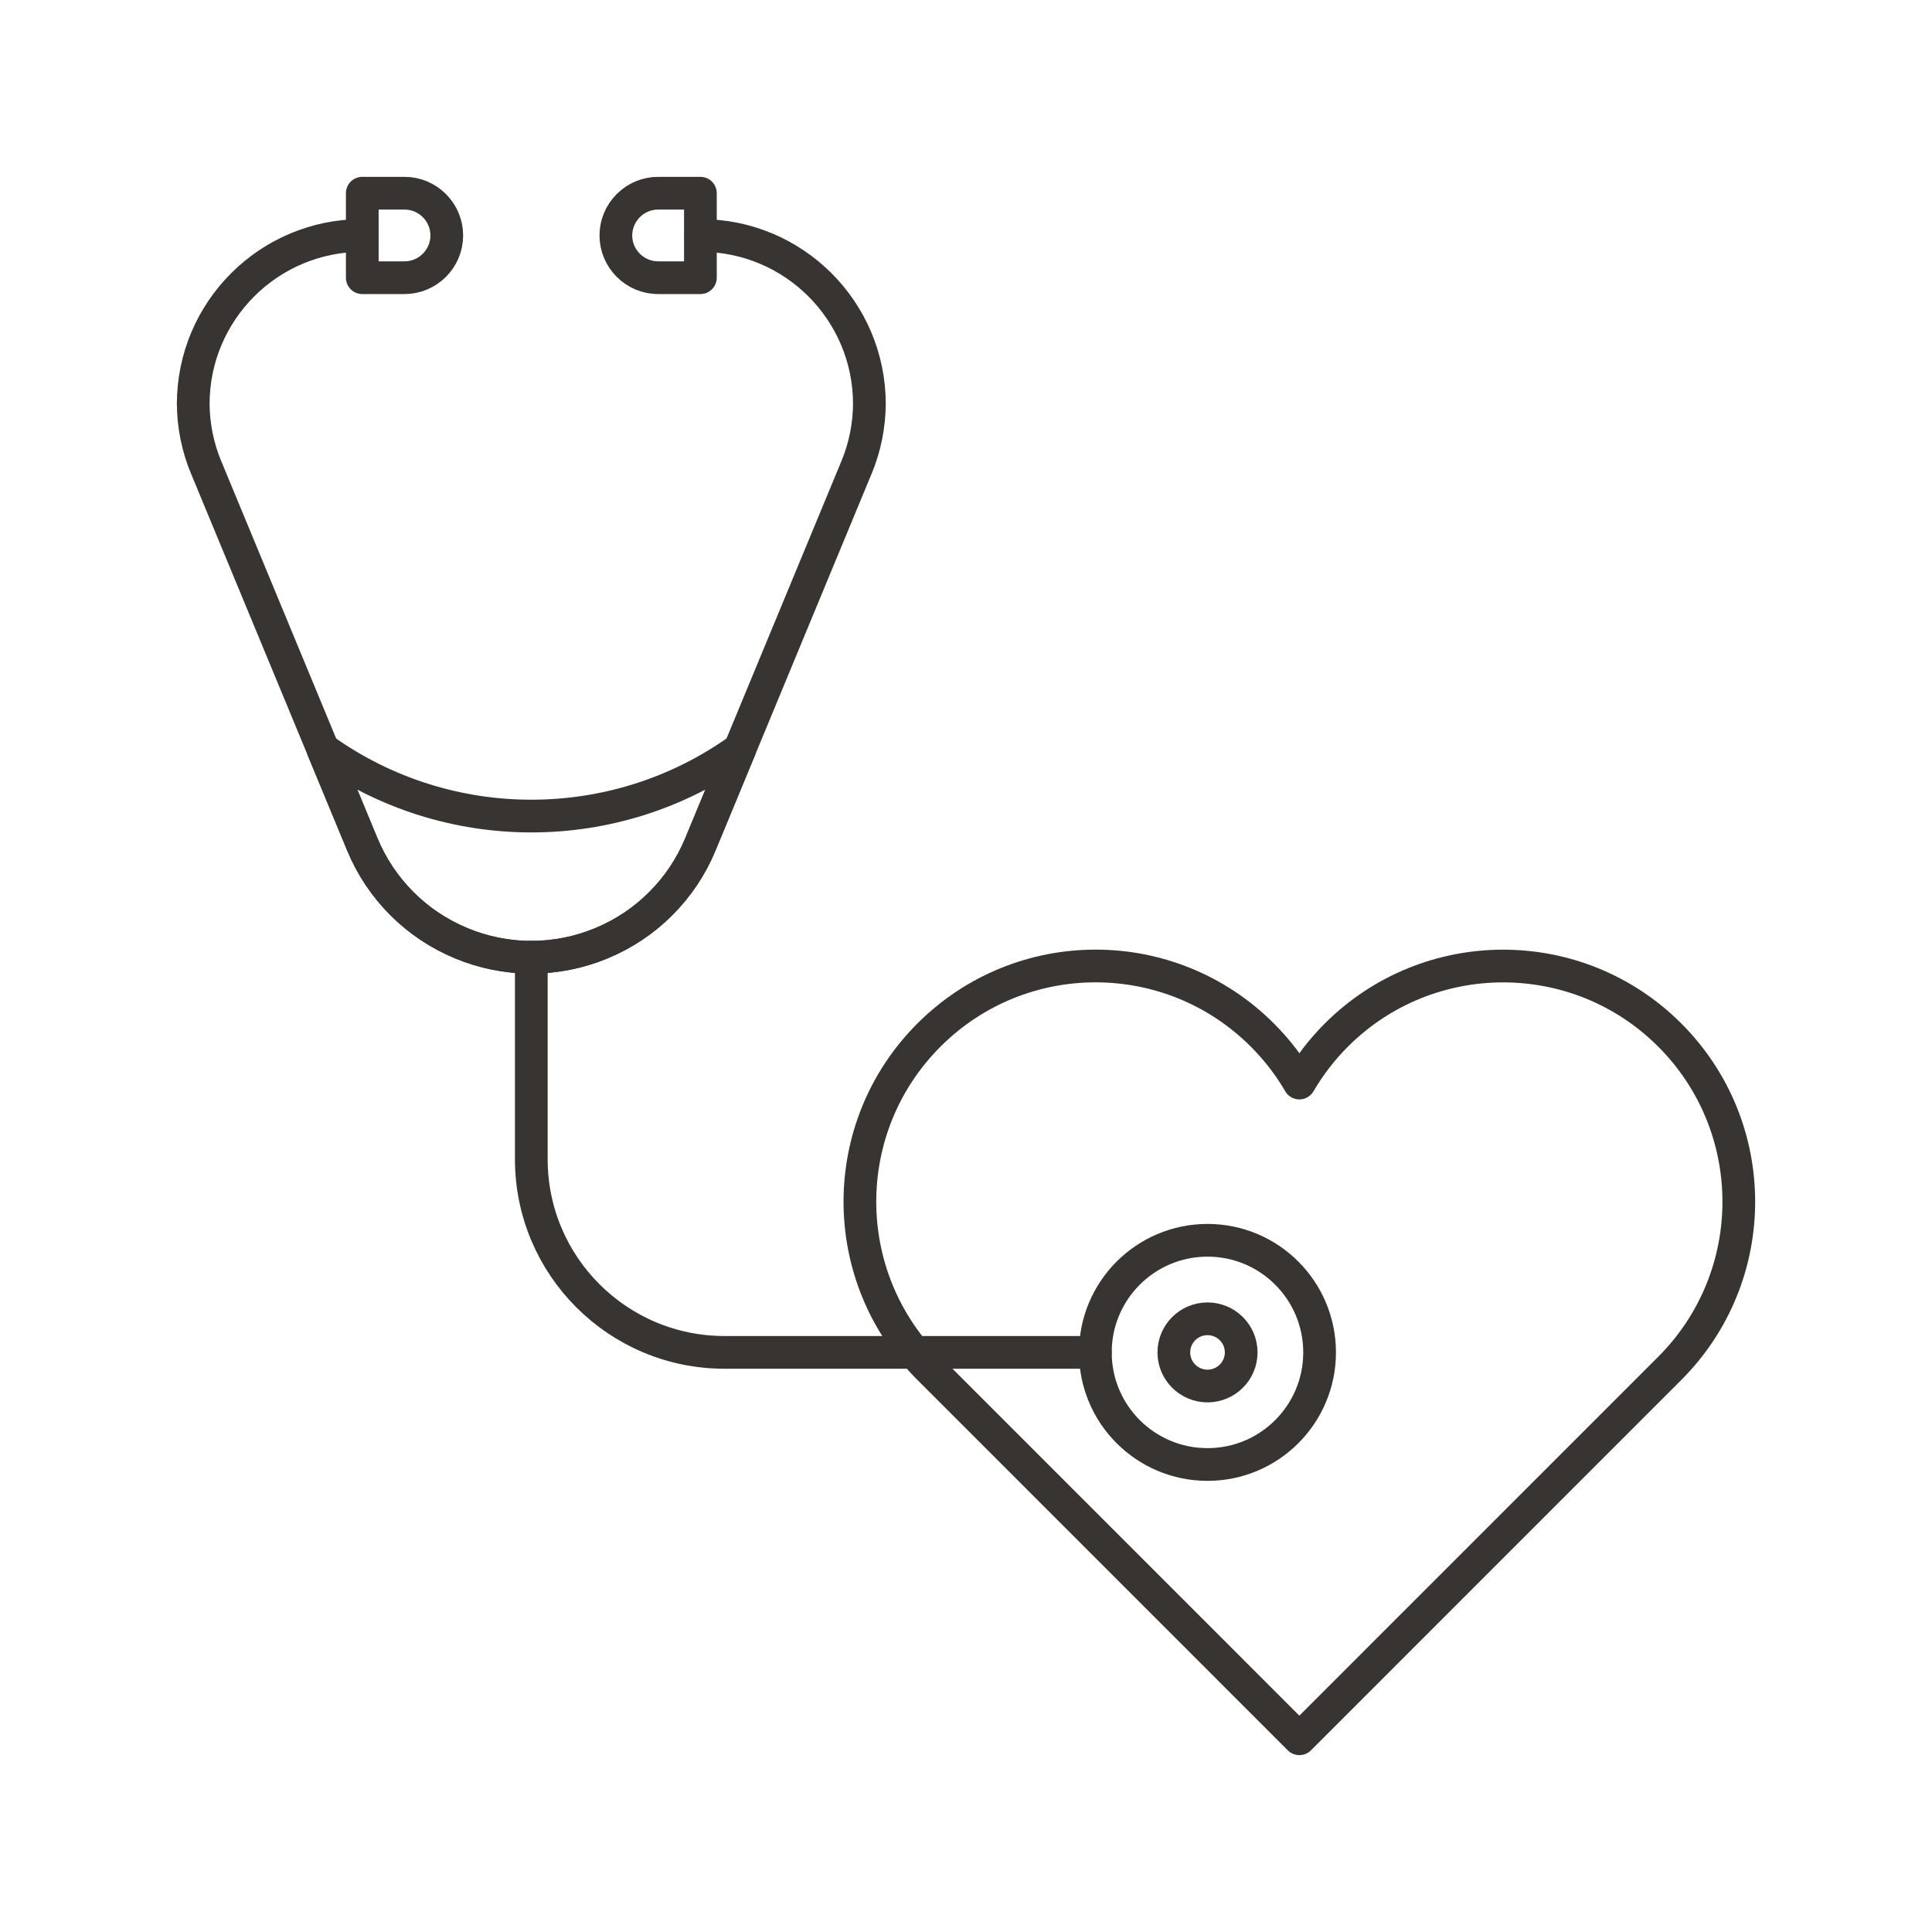 <?xml version="1.0" encoding="utf-8"?>
<!-- Generator: Adobe Illustrator 16.0.0, SVG Export Plug-In . SVG Version: 6.00 Build 0)  -->
<!DOCTYPE svg PUBLIC "-//W3C//DTD SVG 1.0//EN" "http://www.w3.org/TR/2001/REC-SVG-20010904/DTD/svg10.dtd">
<svg version="1.0" id="Layer_1" xmlns="http://www.w3.org/2000/svg" xmlns:xlink="http://www.w3.org/1999/xlink" x="0px" y="0px"
	 width="708.66px" height="708.66px" viewBox="0 0 708.66 708.66" enable-background="new 0 0 708.66 708.66" xml:space="preserve">
<g>
	<path fill="none" stroke="#373431" stroke-width="12" stroke-linecap="round" stroke-linejoin="round" stroke-miterlimit="10" d="
		M132.885,70.867c0,0,6.982,0,15.49,0c8.533,0,15.504,6.97,15.504,15.503l0,0c0,8.533-6.971,15.491-15.504,15.491
		c-8.508,0-15.49,0-15.49,0V70.867z"/>
	<path fill="none" stroke="#373431" stroke-width="12" stroke-linecap="round" stroke-linejoin="round" stroke-miterlimit="10" d="
		M256.908,70.867c0,0-6.971,0-15.504,0c-8.52,0-15.502,6.97-15.502,15.503l0,0c0,8.533,6.982,15.491,15.502,15.491
		c8.533,0,15.504,0,15.504,0V70.867z"/>
	<path fill="none" stroke="#373431" stroke-width="12" stroke-linecap="round" stroke-linejoin="round" stroke-miterlimit="10" d="
		M257.055,86.37c34.154,0,61.84,27.698,61.84,61.859v-0.495c0,8.374-1.684,16.382-4.699,23.669v-0.019l-57.287,138.299l0,0
		c-3.395,8.203-8.35,15.594-14.551,21.765c-6.152,6.194-13.551,11.132-21.777,14.544c-7.898,3.271-16.553,5.127-25.684,5.127h-0.012
		c-9.119,0-17.785-1.855-25.672-5.127c-8.227-3.412-15.613-8.35-21.789-14.544c-6.176-6.171-11.145-13.563-14.539-21.765
		L75.586,171.385v0.019c-3.027-7.288-4.711-15.295-4.711-23.669v0.495c0-34.161,27.709-61.859,61.863-61.859
		c-34.154,0-61.863,27.698-61.863,61.859v-0.495c0,8.374,1.684,16.382,4.711,23.669v-0.019l57.299,138.299
		c3.395,8.203,8.363,15.594,14.539,21.765c6.176,6.194,13.563,11.132,21.789,14.544c7.887,3.271,16.553,5.127,25.672,5.127h0.012
		c9.131,0,17.785-1.855,25.684-5.127c8.227-3.412,15.625-8.35,21.777-14.544c6.201-6.171,11.156-13.563,14.551-21.765l0,0
		l57.287-138.299v0.019c3.016-7.288,4.699-15.295,4.699-23.669v0.495C318.895,114.068,291.209,86.37,257.055,86.37z"/>
	<path fill="none" stroke="#373431" stroke-width="12" stroke-linecap="round" stroke-linejoin="round" stroke-miterlimit="10" d="
		M118.432,274.796c45.631,32.721,107.324,32.721,152.93-0.012l-14.453,34.9l0,0c-3.395,8.203-8.35,15.594-14.551,21.765
		c-6.152,6.194-13.551,11.132-21.777,14.544c-7.898,3.271-16.553,5.108-25.684,5.108l-0.012,0.019
		c-9.119,0-17.785-1.855-25.672-5.127c-8.227-3.412-15.613-8.35-21.789-14.544c-6.176-6.171-11.145-13.563-14.539-21.765
		L118.432,274.796z"/>
	<path fill="none" stroke="#373431" stroke-width="12" stroke-linecap="round" stroke-linejoin="round" stroke-miterlimit="10" d="
		M484.029,496.065c0,22.705-18.408,41.113-41.111,41.113c-22.73,0-41.139-18.408-41.139-41.113
		c0-22.717,18.408-41.125,41.139-41.125C465.621,454.94,484.029,473.348,484.029,496.065z"/>
	<path fill="none" stroke="#373431" stroke-width="12" stroke-linecap="round" stroke-linejoin="round" stroke-miterlimit="10" d="
		M455.271,496.065c0,6.812-5.543,12.329-12.354,12.329c-6.813,0-12.354-5.518-12.354-12.329s5.541-12.329,12.354-12.329
		C449.729,483.736,455.271,489.254,455.271,496.065z"/>
	<path fill="none" stroke="#373431" stroke-width="12" stroke-linecap="round" stroke-linejoin="round" stroke-miterlimit="10" d="
		M612.471,379.66c-33.738-33.759-88.5-33.759-122.289,0c-5.395,5.39-9.887,11.31-13.574,17.603
		c-3.637-6.293-8.203-12.213-13.574-17.603c-33.787-33.783-88.523-33.783-122.289,0c-33.775,33.771-33.775,88.488,0,122.253
		l135.863,135.875l135.863-135.875C646.236,468.148,646.236,413.43,612.471,379.66z"/>
	<path fill="none" stroke="#373431" stroke-width="12" stroke-linecap="round" stroke-linejoin="round" stroke-miterlimit="10" d="
		M401.779,496.053H265.758c-39.135,0-70.873-31.714-70.873-70.85v-74.103v74.103c0,39.136,31.738,70.85,70.873,70.85H401.779z"/>
</g>
</svg>
